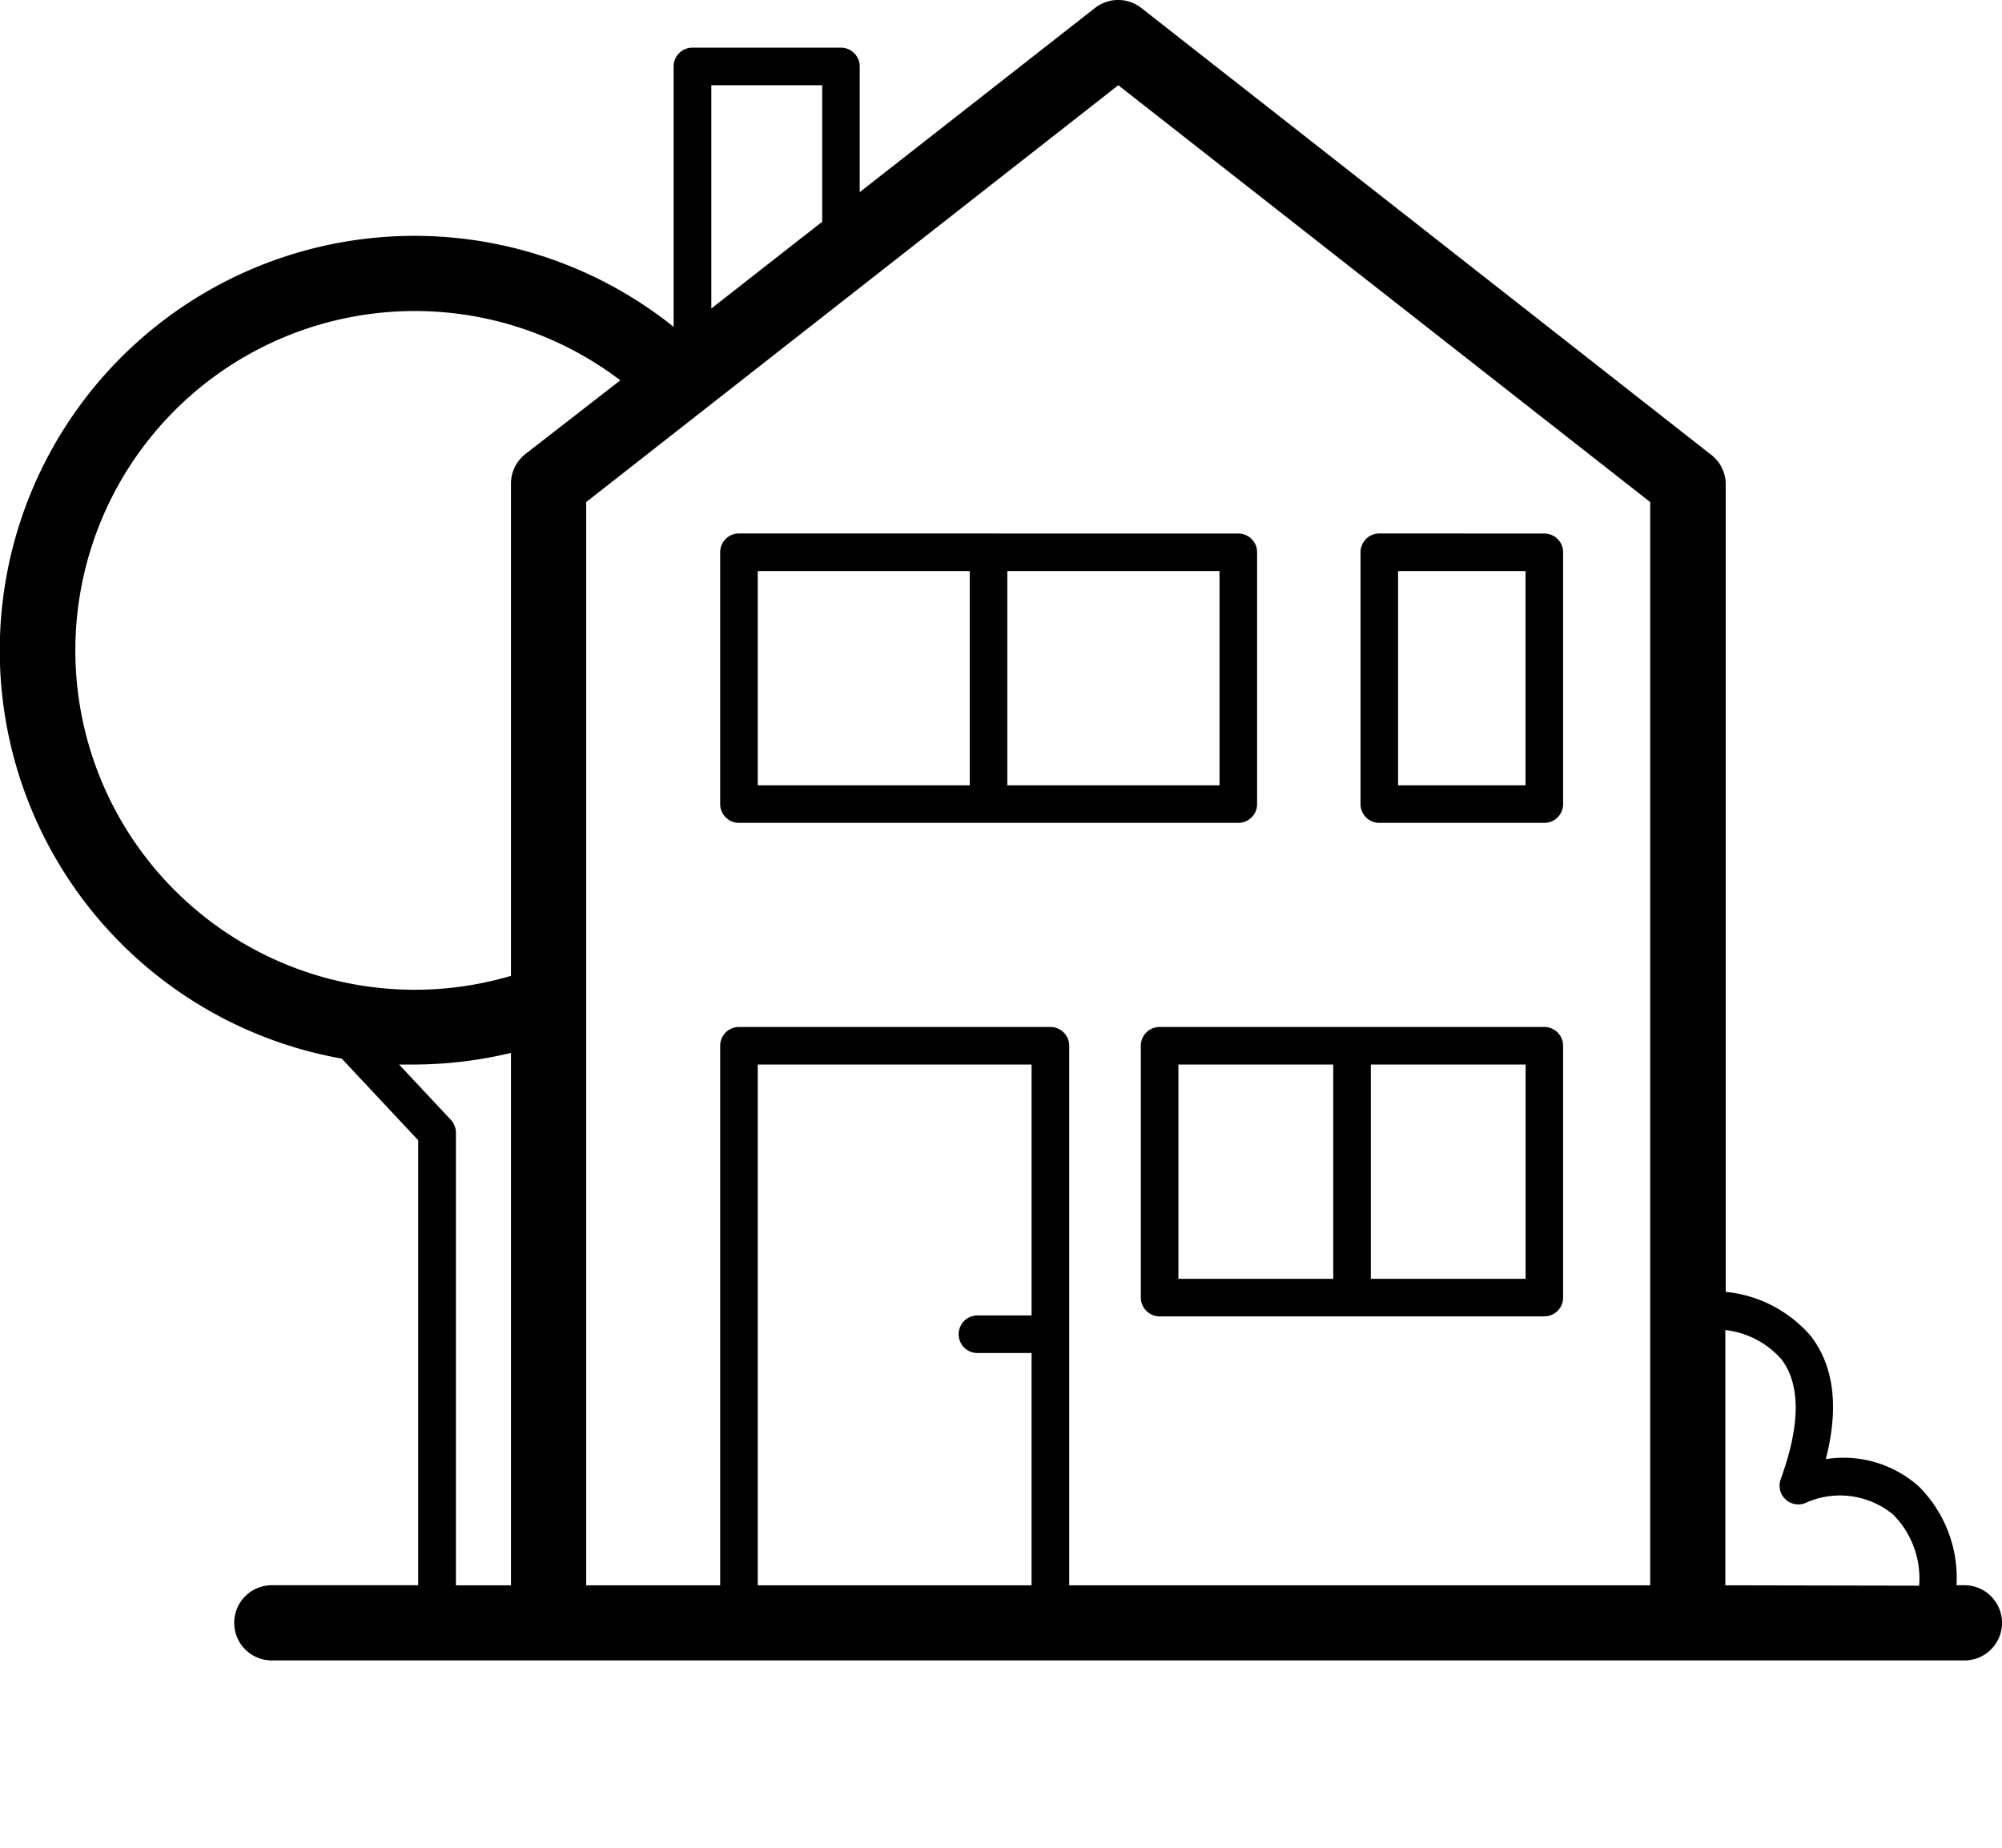 <svg width="26" height="24" viewBox="0 0 26 24" xmlns="http://www.w3.org/2000/svg" class="c-icon__svg" aria-hidden="true">
  <path d="M14.22.104a.488.488 0 01.603 0L22.214 5.9c.123.09.196.233.198.386V16.78c.431.042.83.25 1.11.58.296.389.362.921.19 1.592.437-.069.88.062 1.21.357.337.338.515.804.487 1.281h.103a.488.488 0 010 .977H3.53a.488.488 0 010-.977h1.901V14.81l-.993-1.06a5.385 5.385 0 114.31-9.505V.864c0-.135.11-.245.245-.245h1.928c.135 0 .244.11.244.244v1.633zm8.187 17.172v3.315l2.517.005a1.177 1.177 0 00-.337-.923 1.086 1.086 0 00-1.152-.146.244.244 0 01-.308-.317c.256-.703.256-1.226.012-1.55a1.137 1.137 0 00-.732-.384zm-15.771-3.6a5.49 5.49 0 01-1.25.151h-.203l.672.718a.244.244 0 01.066.166v5.88h.715zm6.761.151H9.841v6.764h3.556v-3.017h-.703a.244.244 0 110-.488h.703v-3.259zm1.126-12.72l-6.91 5.414v14.07h1.74v-7.008c0-.135.109-.244.244-.244h4.044c.135 0 .245.11.245.244v7.008h7.545V6.521l-6.908-5.414zm5.533 12.232c.135 0 .244.11.244.244v3.271c0 .135-.109.244-.244.244H15.06a.244.244 0 01-.244-.244v-3.27c0-.136.109-.245.244-.245zm-2.74.488h-2.012v2.783h2.011v-2.783zm2.496 0h-2.009v2.783h2.01v-2.783zM8.056 4.94a4.408 4.408 0 10-1.42 7.735V6.282c0-.15.068-.29.185-.383zm8.026 1.99c.135 0 .244.108.244.243v3.271c0 .135-.109.244-.244.244H9.597a.244.244 0 01-.244-.244v-3.27c0-.136.109-.245.244-.245zm3.974 0c.135 0 .244.108.244.243v3.271c0 .135-.109.244-.244.244h-2.143a.244.244 0 01-.244-.244v-3.27c0-.136.11-.245.244-.245zm-4.218.487h-2.756V10.2h2.756V7.417zm-3.244 0H9.841V10.2h2.753V7.417zm7.218 0h-1.655V10.2h1.655V7.417zm-9.134-6.31h-1.44v2.9l1.44-1.127V1.107z"/>
</svg>
